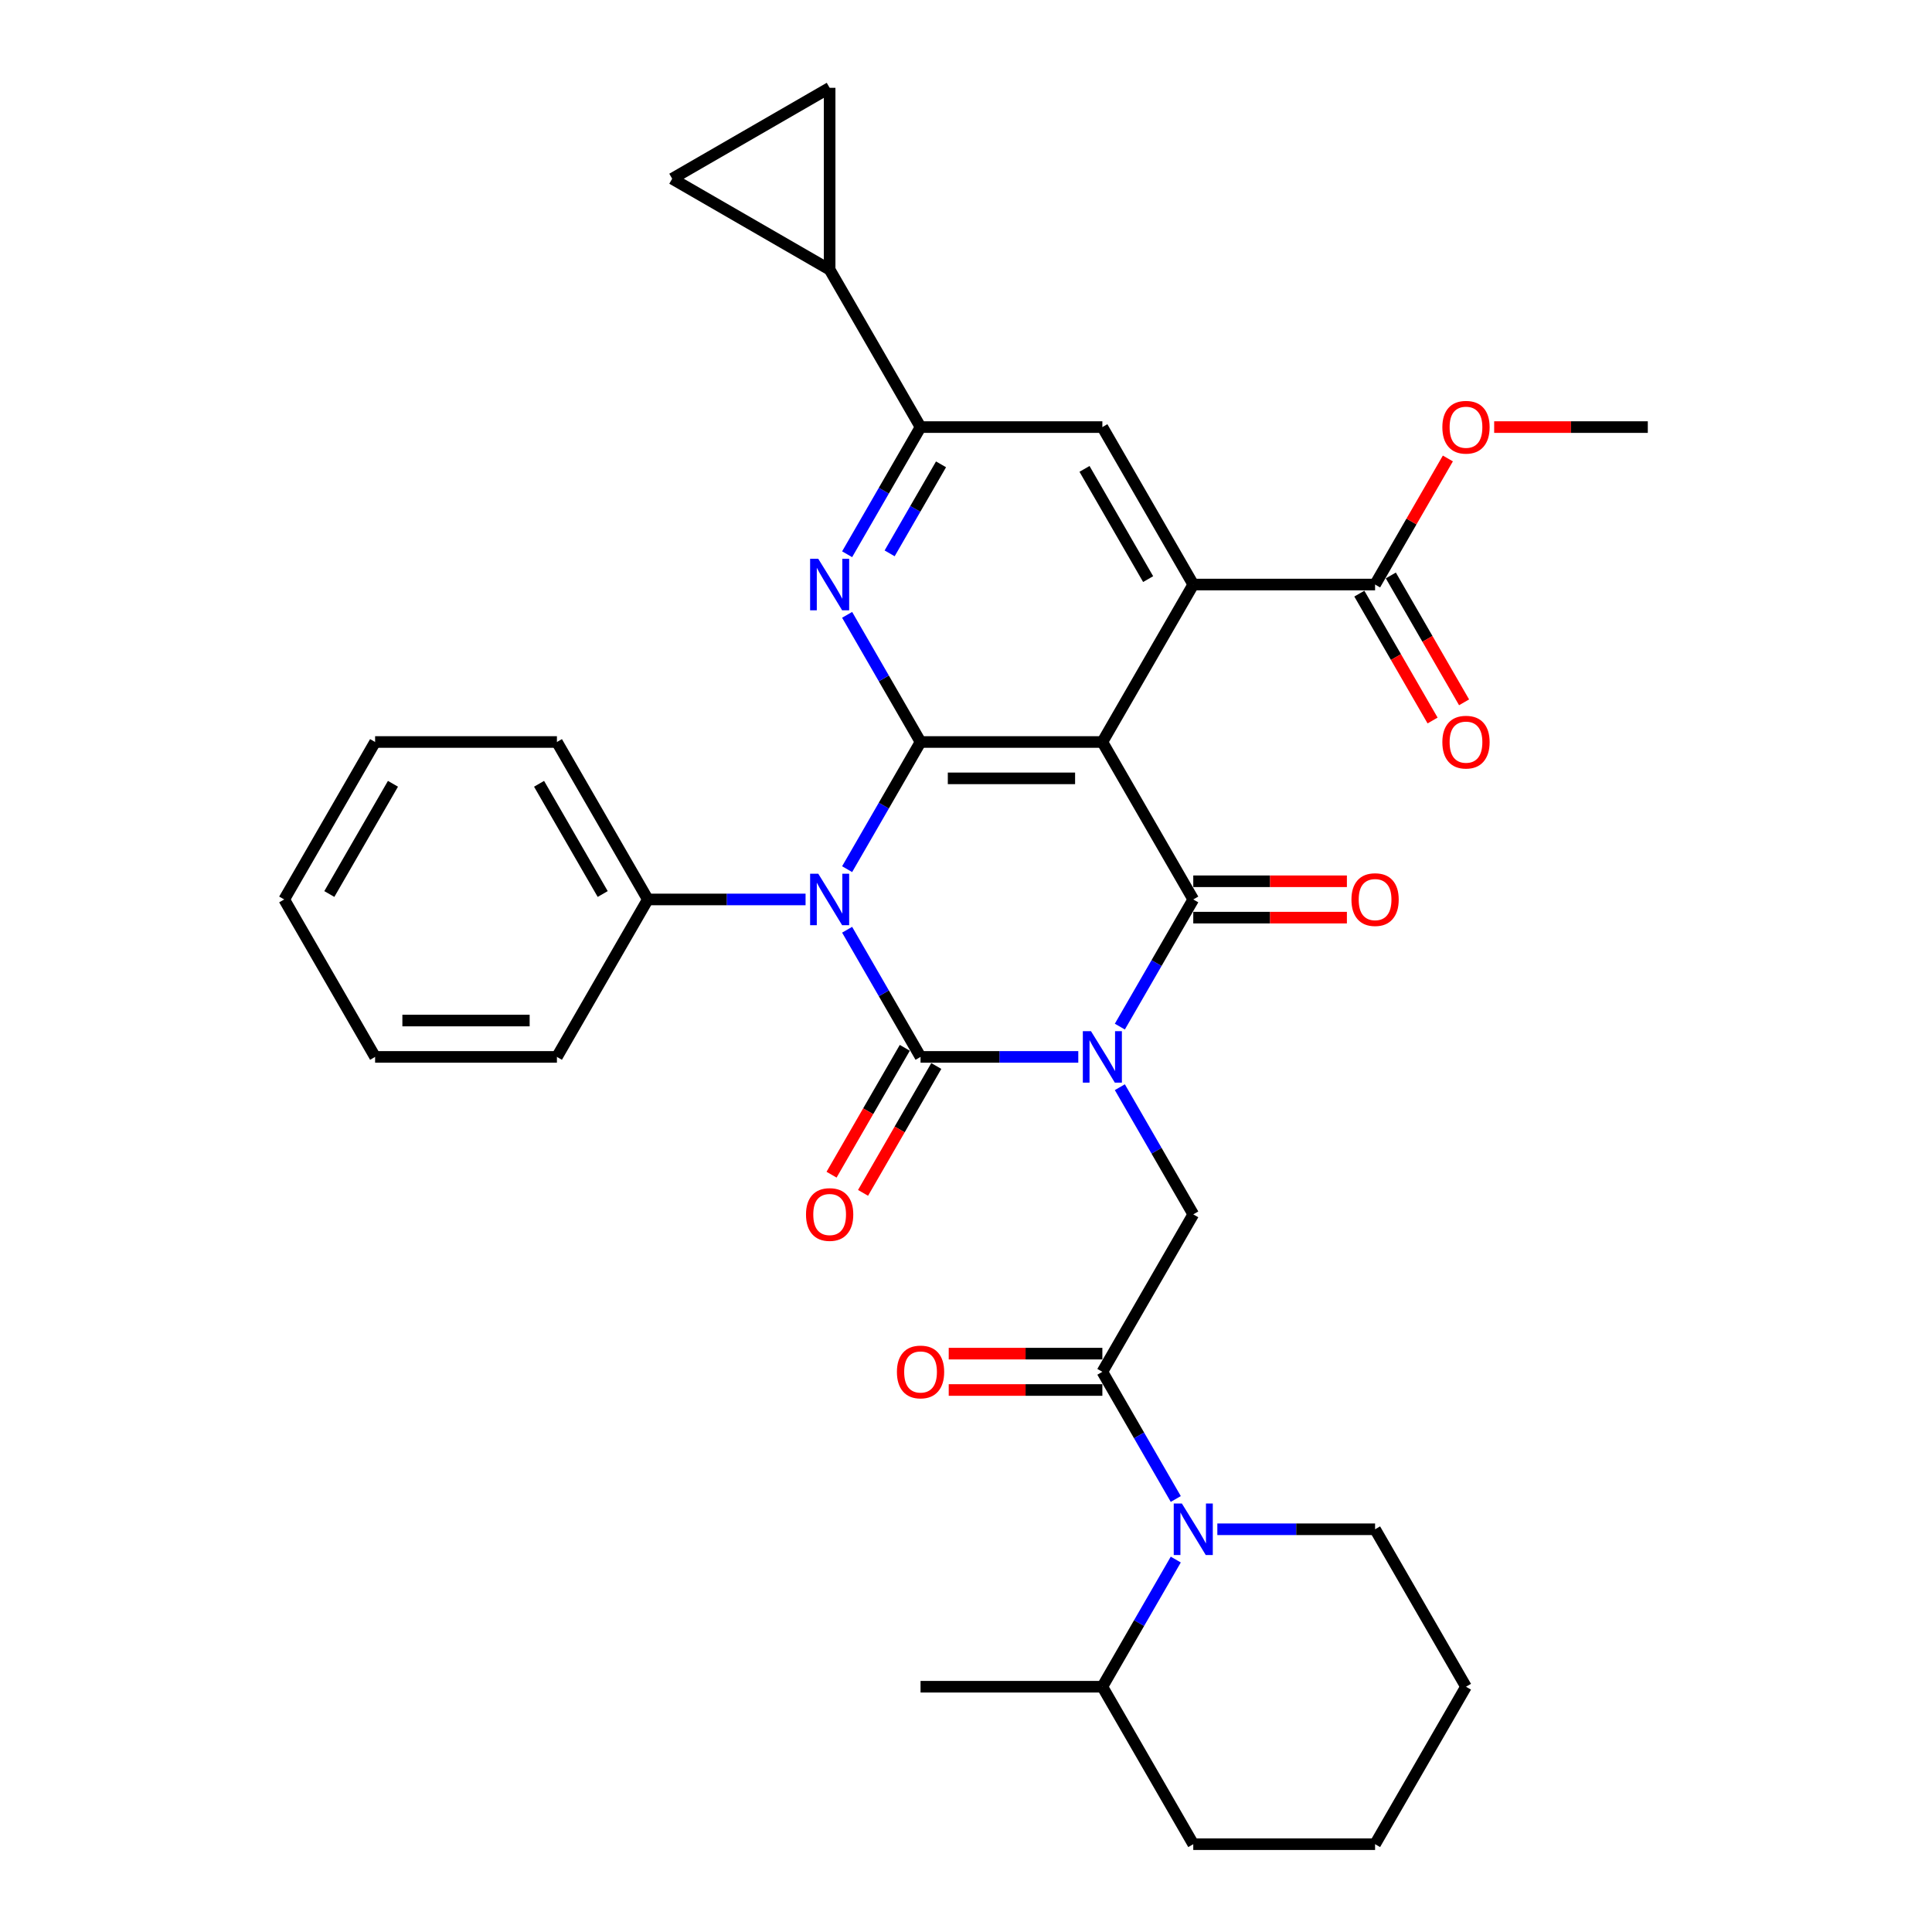 <?xml version='1.0' encoding='iso-8859-1'?>
<svg version='1.1' baseProfile='full'
              xmlns='http://www.w3.org/2000/svg'
                      xmlns:rdkit='http://www.rdkit.org/xml'
                      xmlns:xlink='http://www.w3.org/1999/xlink'
                  xml:space='preserve'
width='1000px' height='1000px' viewBox='0 0 1000 1000'>
<!-- END OF HEADER -->
<rect style='opacity:1.0;fill:#FFFFFF;stroke:none' width='1000' height='1000' x='0' y='0'> </rect>
<path class='bond-0' d='M 558.12,547.053 L 517.297,547.053' style='fill:none;fill-rule:evenodd;stroke:#0000FF;stroke-width:6px;stroke-linecap:butt;stroke-linejoin:miter;stroke-opacity:1' />
<path class='bond-0' d='M 517.297,547.053 L 476.473,547.053' style='fill:none;fill-rule:evenodd;stroke:#000000;stroke-width:6px;stroke-linecap:butt;stroke-linejoin:miter;stroke-opacity:1' />
<path class='bond-4' d='M 579.631,531.375 L 598.632,498.465' style='fill:none;fill-rule:evenodd;stroke:#0000FF;stroke-width:6px;stroke-linecap:butt;stroke-linejoin:miter;stroke-opacity:1' />
<path class='bond-4' d='M 598.632,498.465 L 617.633,465.555' style='fill:none;fill-rule:evenodd;stroke:#000000;stroke-width:6px;stroke-linecap:butt;stroke-linejoin:miter;stroke-opacity:1' />
<path class='bond-7' d='M 579.631,562.731 L 598.632,595.641' style='fill:none;fill-rule:evenodd;stroke:#0000FF;stroke-width:6px;stroke-linecap:butt;stroke-linejoin:miter;stroke-opacity:1' />
<path class='bond-7' d='M 598.632,595.641 L 617.633,628.552' style='fill:none;fill-rule:evenodd;stroke:#000000;stroke-width:6px;stroke-linecap:butt;stroke-linejoin:miter;stroke-opacity:1' />
<path class='bond-1' d='M 476.473,547.053 L 457.473,514.143' style='fill:none;fill-rule:evenodd;stroke:#000000;stroke-width:6px;stroke-linecap:butt;stroke-linejoin:miter;stroke-opacity:1' />
<path class='bond-1' d='M 457.473,514.143 L 438.472,481.233' style='fill:none;fill-rule:evenodd;stroke:#0000FF;stroke-width:6px;stroke-linecap:butt;stroke-linejoin:miter;stroke-opacity:1' />
<path class='bond-16' d='M 468.324,542.348 L 449.366,575.183' style='fill:none;fill-rule:evenodd;stroke:#000000;stroke-width:6px;stroke-linecap:butt;stroke-linejoin:miter;stroke-opacity:1' />
<path class='bond-16' d='M 449.366,575.183 L 430.409,608.018' style='fill:none;fill-rule:evenodd;stroke:#FF0000;stroke-width:6px;stroke-linecap:butt;stroke-linejoin:miter;stroke-opacity:1' />
<path class='bond-16' d='M 484.623,551.758 L 465.666,584.593' style='fill:none;fill-rule:evenodd;stroke:#000000;stroke-width:6px;stroke-linecap:butt;stroke-linejoin:miter;stroke-opacity:1' />
<path class='bond-16' d='M 465.666,584.593 L 446.709,617.428' style='fill:none;fill-rule:evenodd;stroke:#FF0000;stroke-width:6px;stroke-linecap:butt;stroke-linejoin:miter;stroke-opacity:1' />
<path class='bond-17' d='M 416.961,465.555 L 376.137,465.555' style='fill:none;fill-rule:evenodd;stroke:#0000FF;stroke-width:6px;stroke-linecap:butt;stroke-linejoin:miter;stroke-opacity:1' />
<path class='bond-17' d='M 376.137,465.555 L 335.314,465.555' style='fill:none;fill-rule:evenodd;stroke:#000000;stroke-width:6px;stroke-linecap:butt;stroke-linejoin:miter;stroke-opacity:1' />
<path class='bond-34' d='M 438.472,449.877 L 457.473,416.966' style='fill:none;fill-rule:evenodd;stroke:#0000FF;stroke-width:6px;stroke-linecap:butt;stroke-linejoin:miter;stroke-opacity:1' />
<path class='bond-34' d='M 457.473,416.966 L 476.473,384.056' style='fill:none;fill-rule:evenodd;stroke:#000000;stroke-width:6px;stroke-linecap:butt;stroke-linejoin:miter;stroke-opacity:1' />
<path class='bond-2' d='M 570.58,384.056 L 617.633,465.555' style='fill:none;fill-rule:evenodd;stroke:#000000;stroke-width:6px;stroke-linecap:butt;stroke-linejoin:miter;stroke-opacity:1' />
<path class='bond-3' d='M 570.58,384.056 L 476.473,384.056' style='fill:none;fill-rule:evenodd;stroke:#000000;stroke-width:6px;stroke-linecap:butt;stroke-linejoin:miter;stroke-opacity:1' />
<path class='bond-3' d='M 556.464,402.878 L 490.589,402.878' style='fill:none;fill-rule:evenodd;stroke:#000000;stroke-width:6px;stroke-linecap:butt;stroke-linejoin:miter;stroke-opacity:1' />
<path class='bond-5' d='M 570.58,384.056 L 617.633,302.558' style='fill:none;fill-rule:evenodd;stroke:#000000;stroke-width:6px;stroke-linecap:butt;stroke-linejoin:miter;stroke-opacity:1' />
<path class='bond-6' d='M 476.473,384.056 L 457.473,351.146' style='fill:none;fill-rule:evenodd;stroke:#000000;stroke-width:6px;stroke-linecap:butt;stroke-linejoin:miter;stroke-opacity:1' />
<path class='bond-6' d='M 457.473,351.146 L 438.472,318.236' style='fill:none;fill-rule:evenodd;stroke:#0000FF;stroke-width:6px;stroke-linecap:butt;stroke-linejoin:miter;stroke-opacity:1' />
<path class='bond-18' d='M 617.633,474.965 L 657.393,474.965' style='fill:none;fill-rule:evenodd;stroke:#000000;stroke-width:6px;stroke-linecap:butt;stroke-linejoin:miter;stroke-opacity:1' />
<path class='bond-18' d='M 657.393,474.965 L 697.153,474.965' style='fill:none;fill-rule:evenodd;stroke:#FF0000;stroke-width:6px;stroke-linecap:butt;stroke-linejoin:miter;stroke-opacity:1' />
<path class='bond-18' d='M 617.633,456.144 L 657.393,456.144' style='fill:none;fill-rule:evenodd;stroke:#000000;stroke-width:6px;stroke-linecap:butt;stroke-linejoin:miter;stroke-opacity:1' />
<path class='bond-18' d='M 657.393,456.144 L 697.153,456.144' style='fill:none;fill-rule:evenodd;stroke:#FF0000;stroke-width:6px;stroke-linecap:butt;stroke-linejoin:miter;stroke-opacity:1' />
<path class='bond-11' d='M 617.633,302.558 L 570.58,221.059' style='fill:none;fill-rule:evenodd;stroke:#000000;stroke-width:6px;stroke-linecap:butt;stroke-linejoin:miter;stroke-opacity:1' />
<path class='bond-11' d='M 594.275,299.744 L 561.338,242.695' style='fill:none;fill-rule:evenodd;stroke:#000000;stroke-width:6px;stroke-linecap:butt;stroke-linejoin:miter;stroke-opacity:1' />
<path class='bond-12' d='M 617.633,302.558 L 711.739,302.558' style='fill:none;fill-rule:evenodd;stroke:#000000;stroke-width:6px;stroke-linecap:butt;stroke-linejoin:miter;stroke-opacity:1' />
<path class='bond-35' d='M 438.472,286.88 L 457.473,253.969' style='fill:none;fill-rule:evenodd;stroke:#0000FF;stroke-width:6px;stroke-linecap:butt;stroke-linejoin:miter;stroke-opacity:1' />
<path class='bond-35' d='M 457.473,253.969 L 476.473,221.059' style='fill:none;fill-rule:evenodd;stroke:#000000;stroke-width:6px;stroke-linecap:butt;stroke-linejoin:miter;stroke-opacity:1' />
<path class='bond-35' d='M 460.472,286.417 L 473.772,263.38' style='fill:none;fill-rule:evenodd;stroke:#0000FF;stroke-width:6px;stroke-linecap:butt;stroke-linejoin:miter;stroke-opacity:1' />
<path class='bond-35' d='M 473.772,263.38 L 487.073,240.343' style='fill:none;fill-rule:evenodd;stroke:#000000;stroke-width:6px;stroke-linecap:butt;stroke-linejoin:miter;stroke-opacity:1' />
<path class='bond-8' d='M 617.633,628.552 L 570.58,710.05' style='fill:none;fill-rule:evenodd;stroke:#000000;stroke-width:6px;stroke-linecap:butt;stroke-linejoin:miter;stroke-opacity:1' />
<path class='bond-9' d='M 570.58,710.05 L 589.58,742.96' style='fill:none;fill-rule:evenodd;stroke:#000000;stroke-width:6px;stroke-linecap:butt;stroke-linejoin:miter;stroke-opacity:1' />
<path class='bond-9' d='M 589.58,742.96 L 608.581,775.87' style='fill:none;fill-rule:evenodd;stroke:#0000FF;stroke-width:6px;stroke-linecap:butt;stroke-linejoin:miter;stroke-opacity:1' />
<path class='bond-19' d='M 570.58,700.639 L 530.82,700.639' style='fill:none;fill-rule:evenodd;stroke:#000000;stroke-width:6px;stroke-linecap:butt;stroke-linejoin:miter;stroke-opacity:1' />
<path class='bond-19' d='M 530.82,700.639 L 491.06,700.639' style='fill:none;fill-rule:evenodd;stroke:#FF0000;stroke-width:6px;stroke-linecap:butt;stroke-linejoin:miter;stroke-opacity:1' />
<path class='bond-19' d='M 570.58,719.461 L 530.82,719.461' style='fill:none;fill-rule:evenodd;stroke:#000000;stroke-width:6px;stroke-linecap:butt;stroke-linejoin:miter;stroke-opacity:1' />
<path class='bond-19' d='M 530.82,719.461 L 491.06,719.461' style='fill:none;fill-rule:evenodd;stroke:#FF0000;stroke-width:6px;stroke-linecap:butt;stroke-linejoin:miter;stroke-opacity:1' />
<path class='bond-20' d='M 608.581,807.227 L 589.58,840.137' style='fill:none;fill-rule:evenodd;stroke:#0000FF;stroke-width:6px;stroke-linecap:butt;stroke-linejoin:miter;stroke-opacity:1' />
<path class='bond-20' d='M 589.58,840.137 L 570.58,873.047' style='fill:none;fill-rule:evenodd;stroke:#000000;stroke-width:6px;stroke-linecap:butt;stroke-linejoin:miter;stroke-opacity:1' />
<path class='bond-23' d='M 630.093,791.549 L 670.916,791.549' style='fill:none;fill-rule:evenodd;stroke:#0000FF;stroke-width:6px;stroke-linecap:butt;stroke-linejoin:miter;stroke-opacity:1' />
<path class='bond-23' d='M 670.916,791.549 L 711.739,791.549' style='fill:none;fill-rule:evenodd;stroke:#000000;stroke-width:6px;stroke-linecap:butt;stroke-linejoin:miter;stroke-opacity:1' />
<path class='bond-10' d='M 476.473,221.059 L 570.58,221.059' style='fill:none;fill-rule:evenodd;stroke:#000000;stroke-width:6px;stroke-linecap:butt;stroke-linejoin:miter;stroke-opacity:1' />
<path class='bond-13' d='M 476.473,221.059 L 429.42,139.561' style='fill:none;fill-rule:evenodd;stroke:#000000;stroke-width:6px;stroke-linecap:butt;stroke-linejoin:miter;stroke-opacity:1' />
<path class='bond-21' d='M 703.589,307.263 L 722.547,340.098' style='fill:none;fill-rule:evenodd;stroke:#000000;stroke-width:6px;stroke-linecap:butt;stroke-linejoin:miter;stroke-opacity:1' />
<path class='bond-21' d='M 722.547,340.098 L 741.504,372.933' style='fill:none;fill-rule:evenodd;stroke:#FF0000;stroke-width:6px;stroke-linecap:butt;stroke-linejoin:miter;stroke-opacity:1' />
<path class='bond-21' d='M 719.889,297.852 L 738.846,330.687' style='fill:none;fill-rule:evenodd;stroke:#000000;stroke-width:6px;stroke-linecap:butt;stroke-linejoin:miter;stroke-opacity:1' />
<path class='bond-21' d='M 738.846,330.687 L 757.804,363.522' style='fill:none;fill-rule:evenodd;stroke:#FF0000;stroke-width:6px;stroke-linecap:butt;stroke-linejoin:miter;stroke-opacity:1' />
<path class='bond-22' d='M 711.739,302.558 L 730.577,269.93' style='fill:none;fill-rule:evenodd;stroke:#000000;stroke-width:6px;stroke-linecap:butt;stroke-linejoin:miter;stroke-opacity:1' />
<path class='bond-22' d='M 730.577,269.93 L 749.415,237.302' style='fill:none;fill-rule:evenodd;stroke:#FF0000;stroke-width:6px;stroke-linecap:butt;stroke-linejoin:miter;stroke-opacity:1' />
<path class='bond-14' d='M 429.42,139.561 L 347.922,92.508' style='fill:none;fill-rule:evenodd;stroke:#000000;stroke-width:6px;stroke-linecap:butt;stroke-linejoin:miter;stroke-opacity:1' />
<path class='bond-15' d='M 429.42,139.561 L 429.42,45.455' style='fill:none;fill-rule:evenodd;stroke:#000000;stroke-width:6px;stroke-linecap:butt;stroke-linejoin:miter;stroke-opacity:1' />
<path class='bond-38' d='M 347.922,92.508 L 429.42,45.455' style='fill:none;fill-rule:evenodd;stroke:#000000;stroke-width:6px;stroke-linecap:butt;stroke-linejoin:miter;stroke-opacity:1' />
<path class='bond-24' d='M 335.314,465.555 L 288.261,384.056' style='fill:none;fill-rule:evenodd;stroke:#000000;stroke-width:6px;stroke-linecap:butt;stroke-linejoin:miter;stroke-opacity:1' />
<path class='bond-24' d='M 311.956,462.741 L 279.019,405.692' style='fill:none;fill-rule:evenodd;stroke:#000000;stroke-width:6px;stroke-linecap:butt;stroke-linejoin:miter;stroke-opacity:1' />
<path class='bond-25' d='M 335.314,465.555 L 288.261,547.053' style='fill:none;fill-rule:evenodd;stroke:#000000;stroke-width:6px;stroke-linecap:butt;stroke-linejoin:miter;stroke-opacity:1' />
<path class='bond-26' d='M 570.58,873.047 L 476.473,873.047' style='fill:none;fill-rule:evenodd;stroke:#000000;stroke-width:6px;stroke-linecap:butt;stroke-linejoin:miter;stroke-opacity:1' />
<path class='bond-27' d='M 570.58,873.047 L 617.633,954.545' style='fill:none;fill-rule:evenodd;stroke:#000000;stroke-width:6px;stroke-linecap:butt;stroke-linejoin:miter;stroke-opacity:1' />
<path class='bond-28' d='M 773.379,221.059 L 813.139,221.059' style='fill:none;fill-rule:evenodd;stroke:#FF0000;stroke-width:6px;stroke-linecap:butt;stroke-linejoin:miter;stroke-opacity:1' />
<path class='bond-28' d='M 813.139,221.059 L 852.899,221.059' style='fill:none;fill-rule:evenodd;stroke:#000000;stroke-width:6px;stroke-linecap:butt;stroke-linejoin:miter;stroke-opacity:1' />
<path class='bond-29' d='M 711.739,791.549 L 758.792,873.047' style='fill:none;fill-rule:evenodd;stroke:#000000;stroke-width:6px;stroke-linecap:butt;stroke-linejoin:miter;stroke-opacity:1' />
<path class='bond-31' d='M 288.261,384.056 L 194.154,384.056' style='fill:none;fill-rule:evenodd;stroke:#000000;stroke-width:6px;stroke-linecap:butt;stroke-linejoin:miter;stroke-opacity:1' />
<path class='bond-30' d='M 288.261,547.053 L 194.154,547.053' style='fill:none;fill-rule:evenodd;stroke:#000000;stroke-width:6px;stroke-linecap:butt;stroke-linejoin:miter;stroke-opacity:1' />
<path class='bond-30' d='M 274.145,528.232 L 208.27,528.232' style='fill:none;fill-rule:evenodd;stroke:#000000;stroke-width:6px;stroke-linecap:butt;stroke-linejoin:miter;stroke-opacity:1' />
<path class='bond-36' d='M 617.633,954.545 L 711.739,954.545' style='fill:none;fill-rule:evenodd;stroke:#000000;stroke-width:6px;stroke-linecap:butt;stroke-linejoin:miter;stroke-opacity:1' />
<path class='bond-32' d='M 758.792,873.047 L 711.739,954.545' style='fill:none;fill-rule:evenodd;stroke:#000000;stroke-width:6px;stroke-linecap:butt;stroke-linejoin:miter;stroke-opacity:1' />
<path class='bond-33' d='M 194.154,547.053 L 147.101,465.555' style='fill:none;fill-rule:evenodd;stroke:#000000;stroke-width:6px;stroke-linecap:butt;stroke-linejoin:miter;stroke-opacity:1' />
<path class='bond-37' d='M 194.154,384.056 L 147.101,465.555' style='fill:none;fill-rule:evenodd;stroke:#000000;stroke-width:6px;stroke-linecap:butt;stroke-linejoin:miter;stroke-opacity:1' />
<path class='bond-37' d='M 203.396,405.692 L 170.459,462.741' style='fill:none;fill-rule:evenodd;stroke:#000000;stroke-width:6px;stroke-linecap:butt;stroke-linejoin:miter;stroke-opacity:1' />
<path  class='atom-0' d='M 564.689 533.728
L 573.422 547.844
Q 574.288 549.236, 575.68 551.758
Q 577.073 554.281, 577.148 554.431
L 577.148 533.728
L 580.687 533.728
L 580.687 560.379
L 577.035 560.379
L 567.662 544.945
Q 566.571 543.138, 565.404 541.068
Q 564.275 538.998, 563.936 538.358
L 563.936 560.379
L 560.473 560.379
L 560.473 533.728
L 564.689 533.728
' fill='#0000FF'/>
<path  class='atom-2' d='M 423.529 452.229
L 432.262 466.345
Q 433.128 467.738, 434.521 470.26
Q 435.914 472.782, 435.989 472.933
L 435.989 452.229
L 439.527 452.229
L 439.527 478.88
L 435.876 478.88
L 426.503 463.447
Q 425.411 461.64, 424.244 459.57
Q 423.115 457.499, 422.776 456.859
L 422.776 478.88
L 419.313 478.88
L 419.313 452.229
L 423.529 452.229
' fill='#0000FF'/>
<path  class='atom-7' d='M 423.529 289.232
L 432.262 303.348
Q 433.128 304.741, 434.521 307.263
Q 435.914 309.785, 435.989 309.936
L 435.989 289.232
L 439.527 289.232
L 439.527 315.883
L 435.876 315.883
L 426.503 300.45
Q 425.411 298.643, 424.244 296.573
Q 423.115 294.502, 422.776 293.862
L 422.776 315.883
L 419.313 315.883
L 419.313 289.232
L 423.529 289.232
' fill='#0000FF'/>
<path  class='atom-10' d='M 611.742 778.223
L 620.475 792.339
Q 621.341 793.732, 622.733 796.254
Q 624.126 798.776, 624.202 798.926
L 624.202 778.223
L 627.74 778.223
L 627.74 804.874
L 624.089 804.874
L 614.716 789.441
Q 613.624 787.634, 612.457 785.563
Q 611.328 783.493, 610.989 782.853
L 610.989 804.874
L 607.526 804.874
L 607.526 778.223
L 611.742 778.223
' fill='#0000FF'/>
<path  class='atom-17' d='M 417.186 628.627
Q 417.186 622.228, 420.348 618.652
Q 423.51 615.076, 429.42 615.076
Q 435.33 615.076, 438.492 618.652
Q 441.654 622.228, 441.654 628.627
Q 441.654 635.101, 438.454 638.79
Q 435.255 642.442, 429.42 642.442
Q 423.548 642.442, 420.348 638.79
Q 417.186 635.139, 417.186 628.627
M 429.42 639.43
Q 433.486 639.43, 435.669 636.72
Q 437.89 633.972, 437.89 628.627
Q 437.89 623.395, 435.669 620.76
Q 433.486 618.087, 429.42 618.087
Q 425.355 618.087, 423.134 620.722
Q 420.951 623.357, 420.951 628.627
Q 420.951 634.01, 423.134 636.72
Q 425.355 639.43, 429.42 639.43
' fill='#FF0000'/>
<path  class='atom-19' d='M 699.505 465.63
Q 699.505 459.231, 702.667 455.655
Q 705.829 452.079, 711.739 452.079
Q 717.649 452.079, 720.811 455.655
Q 723.973 459.231, 723.973 465.63
Q 723.973 472.104, 720.773 475.793
Q 717.574 479.445, 711.739 479.445
Q 705.867 479.445, 702.667 475.793
Q 699.505 472.142, 699.505 465.63
M 711.739 476.433
Q 715.805 476.433, 717.988 473.723
Q 720.209 470.975, 720.209 465.63
Q 720.209 460.398, 717.988 457.763
Q 715.805 455.09, 711.739 455.09
Q 707.674 455.09, 705.453 457.725
Q 703.27 460.36, 703.27 465.63
Q 703.27 471.013, 705.453 473.723
Q 707.674 476.433, 711.739 476.433
' fill='#FF0000'/>
<path  class='atom-20' d='M 464.24 710.125
Q 464.24 703.726, 467.402 700.15
Q 470.564 696.574, 476.473 696.574
Q 482.383 696.574, 485.545 700.15
Q 488.707 703.726, 488.707 710.125
Q 488.707 716.6, 485.508 720.289
Q 482.308 723.94, 476.473 723.94
Q 470.601 723.94, 467.402 720.289
Q 464.24 716.638, 464.24 710.125
M 476.473 720.929
Q 480.539 720.929, 482.722 718.219
Q 484.943 715.471, 484.943 710.125
Q 484.943 704.893, 482.722 702.258
Q 480.539 699.585, 476.473 699.585
Q 472.408 699.585, 470.187 702.22
Q 468.004 704.855, 468.004 710.125
Q 468.004 715.508, 470.187 718.219
Q 472.408 720.929, 476.473 720.929
' fill='#FF0000'/>
<path  class='atom-22' d='M 746.559 384.132
Q 746.559 377.732, 749.721 374.156
Q 752.882 370.58, 758.792 370.58
Q 764.702 370.58, 767.864 374.156
Q 771.026 377.732, 771.026 384.132
Q 771.026 390.606, 767.827 394.295
Q 764.627 397.946, 758.792 397.946
Q 752.92 397.946, 749.721 394.295
Q 746.559 390.644, 746.559 384.132
M 758.792 394.935
Q 762.858 394.935, 765.041 392.225
Q 767.262 389.477, 767.262 384.132
Q 767.262 378.899, 765.041 376.264
Q 762.858 373.592, 758.792 373.592
Q 754.727 373.592, 752.506 376.227
Q 750.323 378.862, 750.323 384.132
Q 750.323 389.514, 752.506 392.225
Q 754.727 394.935, 758.792 394.935
' fill='#FF0000'/>
<path  class='atom-23' d='M 746.559 221.135
Q 746.559 214.735, 749.721 211.159
Q 752.882 207.583, 758.792 207.583
Q 764.702 207.583, 767.864 211.159
Q 771.026 214.735, 771.026 221.135
Q 771.026 227.609, 767.827 231.298
Q 764.627 234.949, 758.792 234.949
Q 752.92 234.949, 749.721 231.298
Q 746.559 227.647, 746.559 221.135
M 758.792 231.938
Q 762.858 231.938, 765.041 229.228
Q 767.262 226.48, 767.262 221.135
Q 767.262 215.902, 765.041 213.267
Q 762.858 210.595, 758.792 210.595
Q 754.727 210.595, 752.506 213.23
Q 750.323 215.865, 750.323 221.135
Q 750.323 226.517, 752.506 229.228
Q 754.727 231.938, 758.792 231.938
' fill='#FF0000'/>
</svg>
